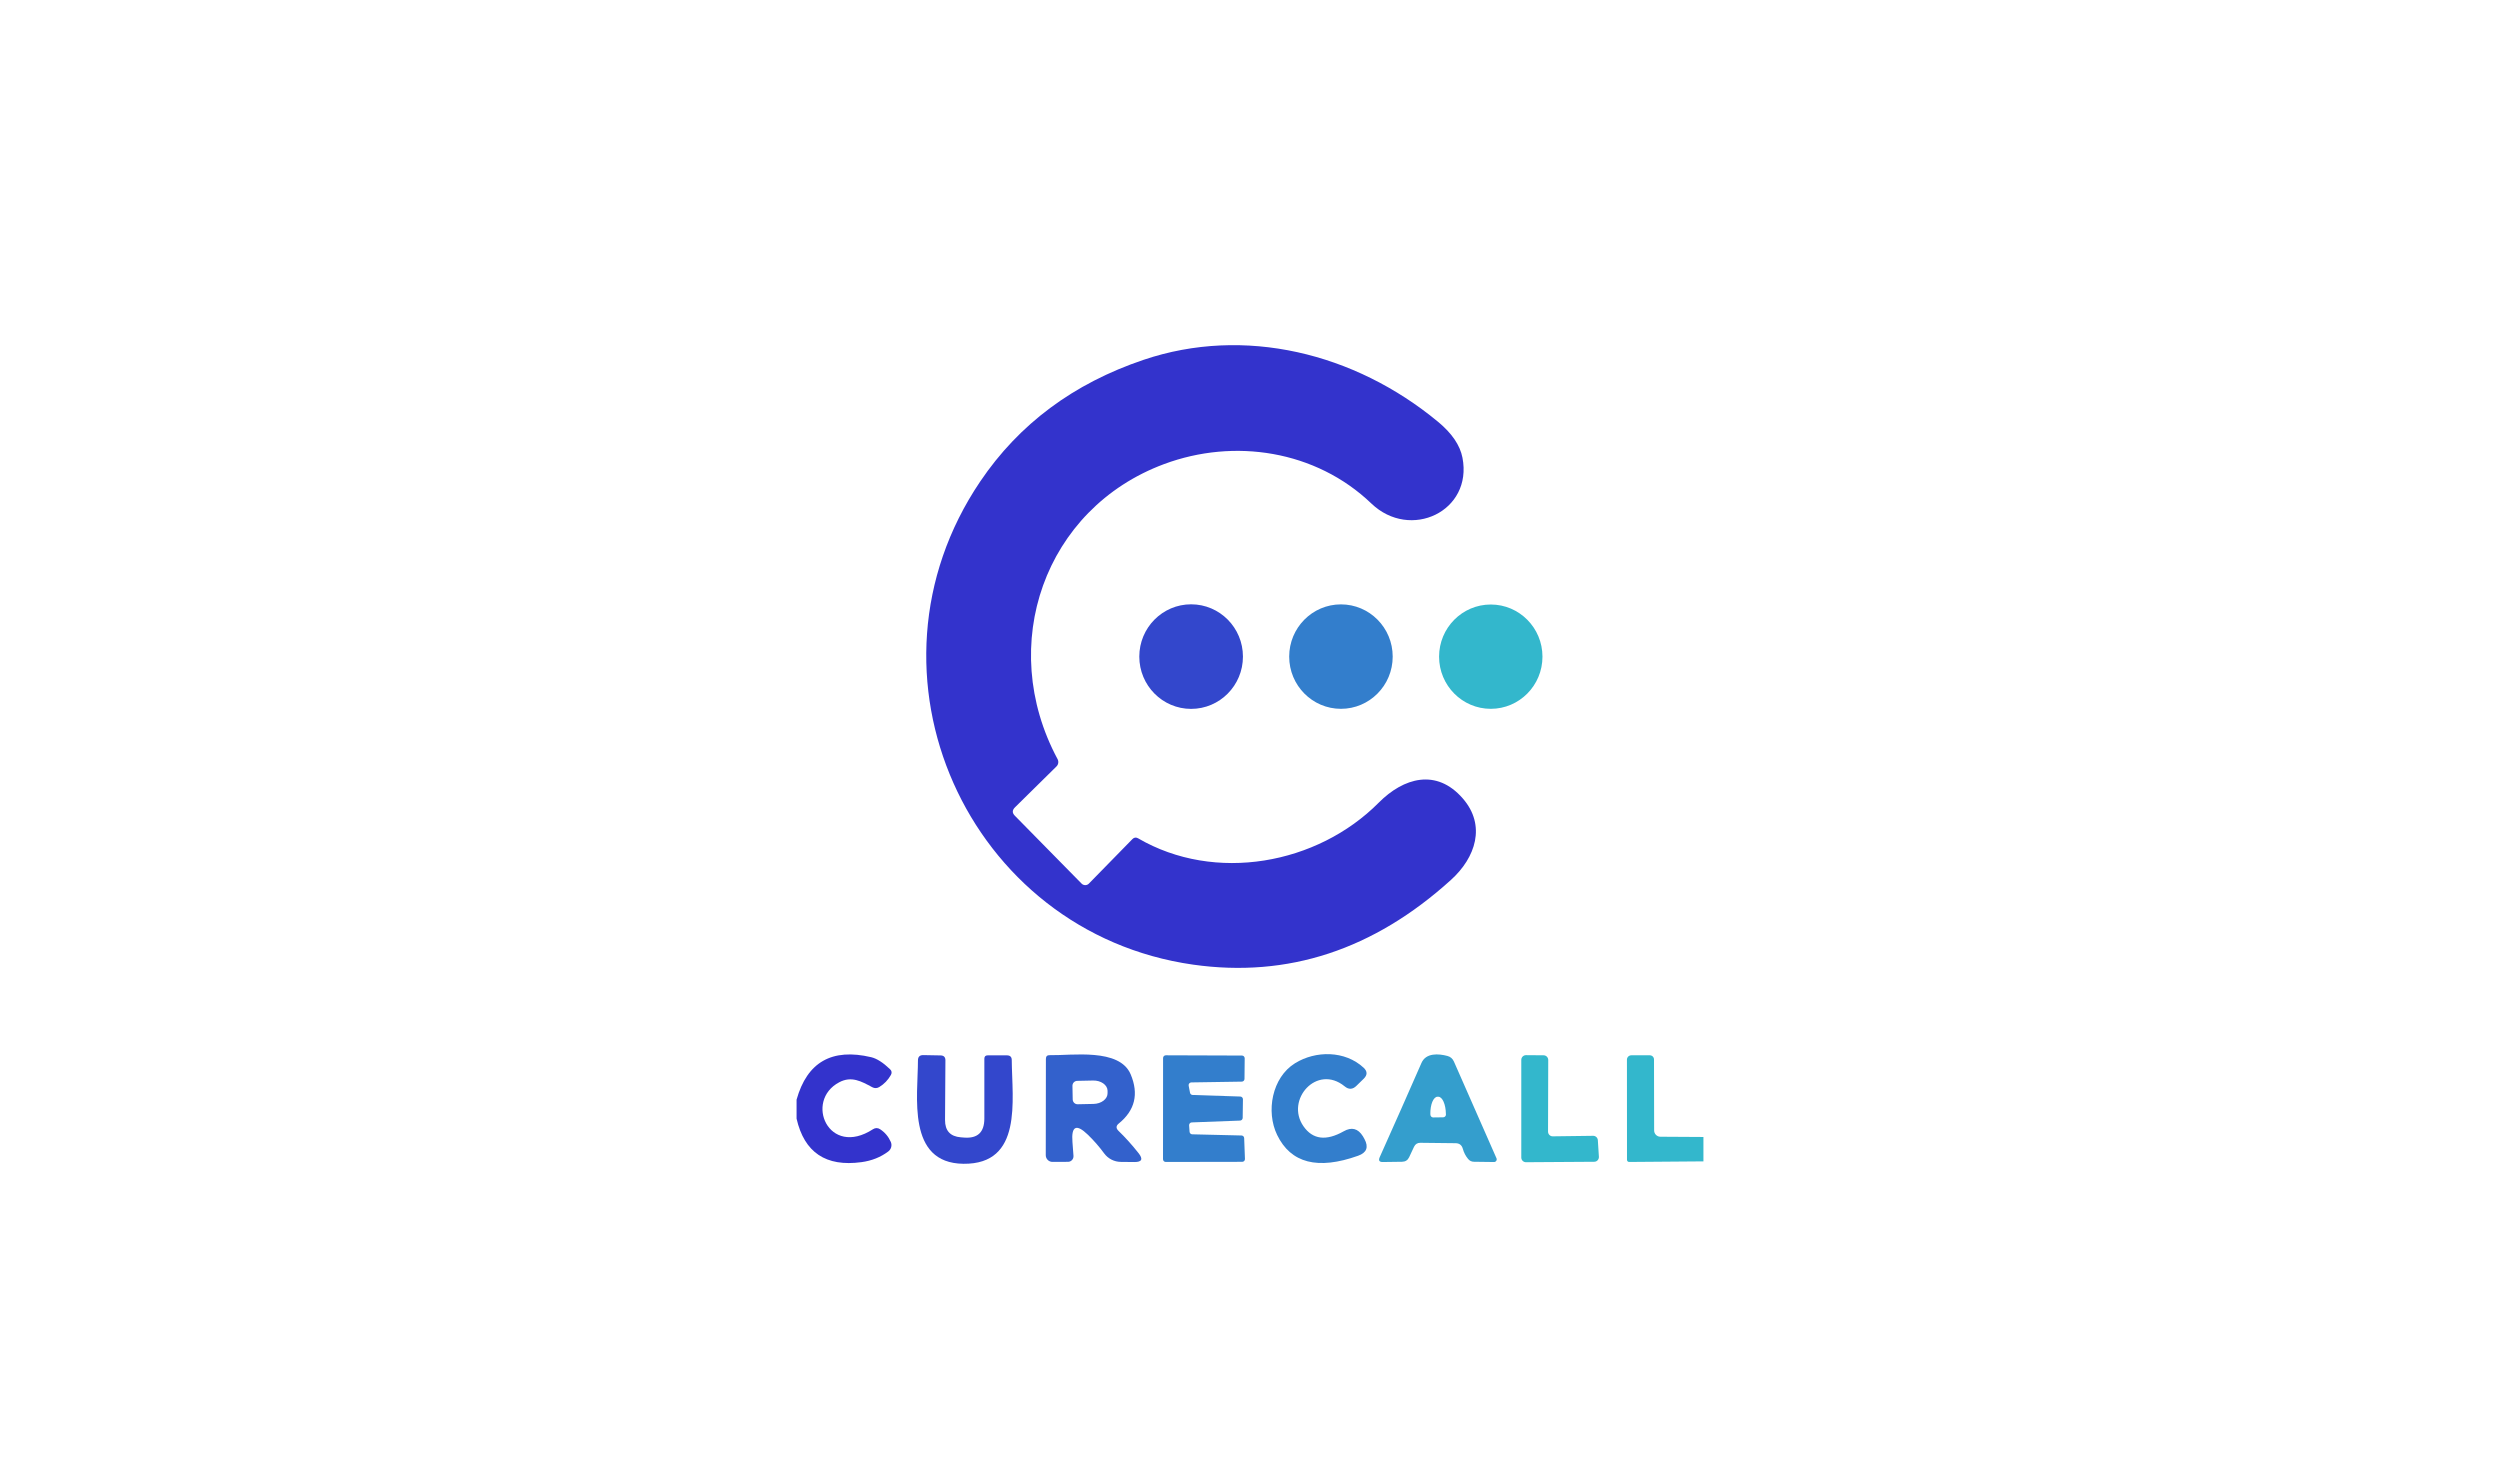 <svg xmlns="http://www.w3.org/2000/svg" width="204" height="120" viewBox="0 0 204 120" fill="none"><g clip-path="url(#clip0_1226_1927)"><path d="M88.854 72.101L92.406 68.469C92.544 68.331 92.697 68.309 92.866 68.405C99.151 72.069 107.497 70.539 112.503 65.499C114.538 63.451 117.217 62.688 119.358 65.147C121.287 67.355 120.41 69.984 118.396 71.803C112.099 77.506 105.087 79.81 97.359 78.715C78.954 76.101 69.403 54.955 79.985 39.291C83.153 34.601 87.598 31.291 93.321 29.36C101.535 26.587 110.542 28.789 117.334 34.411C118.472 35.349 119.14 36.329 119.337 37.349C120.188 41.723 115.082 44.128 111.905 41.088C107.36 36.736 100.71 35.744 94.996 37.867C85.234 41.493 81.306 52.64 86.296 61.941C86.349 62.038 86.368 62.149 86.352 62.258C86.336 62.367 86.285 62.467 86.206 62.544L82.818 65.883C82.589 66.11 82.587 66.338 82.813 66.565L88.257 72.101C88.296 72.141 88.343 72.173 88.395 72.194C88.447 72.216 88.502 72.227 88.557 72.227C88.613 72.227 88.668 72.216 88.719 72.194C88.769 72.173 88.816 72.141 88.854 72.101Z" fill="#3333CC"></path><path d="M97.195 57.845C99.531 57.845 101.424 55.935 101.424 53.579C101.424 51.222 99.531 49.312 97.195 49.312C94.86 49.312 92.967 51.222 92.967 53.579C92.967 55.935 94.86 57.845 97.195 57.845Z" fill="#3347CC"></path><path d="M109.421 57.84C111.753 57.84 113.644 55.932 113.644 53.579C113.644 51.225 111.753 49.317 109.421 49.317C107.089 49.317 105.198 51.225 105.198 53.579C105.198 55.932 107.089 57.84 109.421 57.84Z" fill="#337ECC"></path><path d="M121.647 57.84C123.977 57.84 125.865 55.935 125.865 53.584C125.865 51.234 123.977 49.328 121.647 49.328C119.318 49.328 117.429 51.234 117.429 53.584C117.429 55.935 119.318 57.84 121.647 57.84Z" fill="#33B7CC"></path><path d="M65 91.28V89.734C65.86 86.665 67.889 85.51 71.089 86.267C71.547 86.377 72.06 86.704 72.627 87.248C72.772 87.387 72.795 87.543 72.696 87.718C72.463 88.133 72.146 88.462 71.745 88.704C71.558 88.814 71.368 88.818 71.174 88.715C70.286 88.235 69.477 87.781 68.478 88.315C65.613 89.829 67.606 94.496 71.237 92.144C71.434 92.02 71.63 92.022 71.824 92.15C72.212 92.406 72.5 92.75 72.691 93.184C72.748 93.318 72.758 93.467 72.721 93.607C72.683 93.747 72.6 93.871 72.485 93.957C71.864 94.427 71.133 94.718 70.291 94.832C67.394 95.227 65.631 94.043 65 91.28Z" fill="#3333CC"></path><path d="M106.361 91.899C107.115 92.987 108.209 93.125 109.643 92.315C110.292 91.945 110.815 92.08 111.213 92.72C111.259 92.795 111.301 92.869 111.34 92.944C111.696 93.605 111.523 94.06 110.822 94.309C107.534 95.483 105.332 94.917 104.215 92.613C103.29 90.709 103.787 87.925 105.679 86.757C107.365 85.717 109.749 85.717 111.271 87.125C111.585 87.417 111.59 87.714 111.287 88.016L110.685 88.603C110.378 88.908 110.057 88.923 109.723 88.645C107.46 86.795 104.86 89.749 106.361 91.899Z" fill="#337ECC"></path><path d="M118.782 93.285L115.902 93.253C115.662 93.25 115.489 93.358 115.384 93.579L114.987 94.427C114.871 94.672 114.679 94.796 114.411 94.8L112.836 94.821C112.551 94.825 112.466 94.695 112.582 94.432C113.801 91.712 114.938 89.147 115.992 86.736C116.356 85.899 117.387 85.973 118.106 86.165C118.356 86.229 118.534 86.382 118.64 86.624C119.697 89.031 120.854 91.66 122.112 94.512C122.128 94.546 122.134 94.582 122.131 94.619C122.128 94.656 122.117 94.692 122.096 94.722C122.076 94.753 122.049 94.779 122.017 94.796C121.984 94.813 121.948 94.822 121.912 94.821L120.278 94.8C120.081 94.8 119.919 94.722 119.792 94.565C119.591 94.32 119.448 94.043 119.364 93.733C119.279 93.438 119.085 93.289 118.782 93.285ZM116.948 91.184L117.762 91.173C117.793 91.173 117.823 91.167 117.85 91.155C117.878 91.143 117.904 91.126 117.925 91.104C117.946 91.082 117.963 91.056 117.974 91.028C117.985 90.999 117.99 90.969 117.99 90.939L117.984 90.88C117.979 90.511 117.911 90.158 117.795 89.898C117.679 89.639 117.525 89.493 117.366 89.493H117.302C117.223 89.493 117.145 89.53 117.072 89.601C116.999 89.672 116.934 89.775 116.879 89.906C116.825 90.037 116.782 90.192 116.754 90.363C116.726 90.534 116.713 90.717 116.716 90.901L116.721 90.96C116.722 91.02 116.747 91.077 116.789 91.119C116.832 91.16 116.889 91.184 116.948 91.184Z" fill="#349ECD"></path><path d="M77.115 91.392C77.111 92.266 77.541 92.737 78.404 92.805L78.669 92.826C79.772 92.912 80.323 92.394 80.323 91.274V86.394C80.323 86.206 80.415 86.114 80.598 86.117H82.178C82.432 86.121 82.559 86.25 82.559 86.506C82.585 89.797 83.463 95.018 78.616 94.965C73.964 94.912 74.905 89.429 74.905 86.528C74.905 86.236 75.05 86.092 75.339 86.096L76.75 86.122C77.014 86.126 77.146 86.259 77.146 86.522L77.115 91.392Z" fill="#3347CC"></path><path d="M91.27 92.278C91.83 92.818 92.378 93.428 92.914 94.107C93.291 94.587 93.176 94.825 92.57 94.822L91.46 94.811C91.194 94.809 90.933 94.745 90.696 94.624C90.459 94.502 90.254 94.327 90.096 94.112C89.698 93.568 89.254 93.06 88.764 92.587C87.827 91.684 87.409 91.885 87.512 93.189L87.596 94.315C87.601 94.378 87.592 94.441 87.572 94.5C87.551 94.56 87.519 94.614 87.477 94.66C87.434 94.706 87.383 94.743 87.327 94.768C87.27 94.793 87.209 94.806 87.147 94.805L85.878 94.811C85.734 94.811 85.596 94.753 85.493 94.65C85.391 94.547 85.334 94.407 85.334 94.261L85.345 86.406C85.345 86.196 85.448 86.094 85.656 86.102C87.459 86.139 91.354 85.504 92.264 87.669C92.937 89.269 92.614 90.605 91.296 91.675C91.06 91.863 91.051 92.064 91.27 92.278ZM87.512 88.608L87.533 89.718C87.534 89.77 87.546 89.822 87.567 89.87C87.588 89.918 87.619 89.961 87.656 89.997C87.694 90.033 87.739 90.062 87.787 90.081C87.836 90.099 87.888 90.108 87.94 90.107L89.235 90.08C89.388 90.077 89.538 90.051 89.678 90.005C89.818 89.959 89.945 89.893 90.051 89.811C90.157 89.73 90.24 89.633 90.296 89.529C90.352 89.424 90.379 89.312 90.377 89.2V88.998C90.374 88.885 90.341 88.775 90.28 88.673C90.219 88.571 90.131 88.478 90.021 88.402C89.911 88.325 89.782 88.265 89.639 88.225C89.497 88.186 89.345 88.167 89.193 88.171L87.898 88.198C87.846 88.199 87.794 88.211 87.747 88.232C87.699 88.253 87.656 88.284 87.62 88.322C87.585 88.36 87.556 88.405 87.538 88.454C87.519 88.503 87.51 88.556 87.512 88.608Z" fill="#3361CC"></path><path d="M97.317 89.349L101.207 89.477C101.265 89.478 101.32 89.503 101.361 89.545C101.401 89.587 101.424 89.643 101.424 89.701L101.403 91.221C101.402 91.278 101.379 91.332 101.34 91.373C101.301 91.413 101.247 91.437 101.191 91.44L97.243 91.589C97.213 91.591 97.184 91.598 97.157 91.611C97.131 91.624 97.107 91.642 97.087 91.664C97.067 91.686 97.052 91.713 97.043 91.741C97.033 91.769 97.029 91.799 97.031 91.829L97.069 92.352C97.072 92.407 97.097 92.46 97.137 92.498C97.177 92.537 97.23 92.559 97.285 92.56L101.308 92.656C101.364 92.657 101.417 92.68 101.458 92.719C101.498 92.759 101.522 92.812 101.524 92.869L101.588 94.57C101.589 94.601 101.585 94.631 101.574 94.659C101.564 94.688 101.547 94.714 101.527 94.736C101.506 94.758 101.481 94.775 101.453 94.787C101.426 94.799 101.396 94.805 101.366 94.805L95.123 94.816C95.064 94.816 95.008 94.792 94.966 94.75C94.925 94.708 94.901 94.651 94.901 94.592L94.907 86.336C94.907 86.276 94.93 86.219 94.972 86.177C95.013 86.135 95.07 86.112 95.129 86.112L101.345 86.133C101.404 86.133 101.46 86.157 101.502 86.199C101.543 86.241 101.567 86.298 101.567 86.357L101.551 88.037C101.551 88.096 101.528 88.152 101.488 88.194C101.447 88.236 101.392 88.26 101.334 88.261L97.211 88.325C97.179 88.325 97.146 88.333 97.117 88.347C97.088 88.361 97.061 88.382 97.041 88.407C97.02 88.433 97.005 88.462 96.997 88.494C96.989 88.526 96.988 88.559 96.995 88.592L97.106 89.168C97.115 89.218 97.141 89.263 97.18 89.296C97.218 89.329 97.266 89.348 97.317 89.349Z" fill="#337ECC"></path><path d="M126.706 92.725L130.004 92.682C130.1 92.682 130.193 92.719 130.264 92.785C130.335 92.852 130.378 92.943 130.384 93.04L130.469 94.389C130.473 94.441 130.466 94.494 130.448 94.543C130.431 94.592 130.404 94.638 130.369 94.676C130.334 94.715 130.291 94.745 130.244 94.767C130.197 94.788 130.146 94.799 130.094 94.8L124.523 94.837C124.472 94.838 124.422 94.828 124.375 94.809C124.329 94.79 124.286 94.762 124.25 94.727C124.214 94.691 124.186 94.648 124.166 94.601C124.147 94.554 124.137 94.504 124.137 94.453V86.485C124.137 86.434 124.147 86.384 124.166 86.337C124.186 86.29 124.214 86.247 124.25 86.212C124.286 86.176 124.329 86.148 124.375 86.129C124.422 86.11 124.472 86.1 124.523 86.101L125.96 86.112C126.06 86.113 126.156 86.154 126.226 86.226C126.296 86.298 126.336 86.395 126.336 86.496L126.32 92.341C126.32 92.392 126.33 92.442 126.349 92.489C126.369 92.536 126.397 92.579 126.433 92.615C126.469 92.65 126.512 92.678 126.558 92.697C126.605 92.716 126.655 92.726 126.706 92.725Z" fill="#33B7CC"></path><path d="M139 92.778V94.768L132.932 94.816C132.91 94.816 132.888 94.811 132.868 94.803C132.847 94.794 132.828 94.782 132.813 94.766C132.797 94.75 132.784 94.731 132.776 94.71C132.767 94.69 132.763 94.668 132.763 94.645L132.758 86.469C132.758 86.374 132.796 86.284 132.863 86.216C132.93 86.15 133.022 86.112 133.117 86.112H134.629C134.673 86.112 134.717 86.121 134.758 86.138C134.799 86.155 134.837 86.18 134.868 86.212C134.9 86.243 134.924 86.281 134.941 86.323C134.958 86.364 134.967 86.408 134.967 86.453L134.978 92.245C134.978 92.38 135.031 92.51 135.126 92.605C135.221 92.701 135.35 92.756 135.485 92.757L139 92.778Z" fill="#33B7CC"></path></g><defs><clipPath id="clip0_1226_1927"><rect width="74" height="72" fill="white" transform="translate(65 24)"></rect></clipPath></defs></svg>